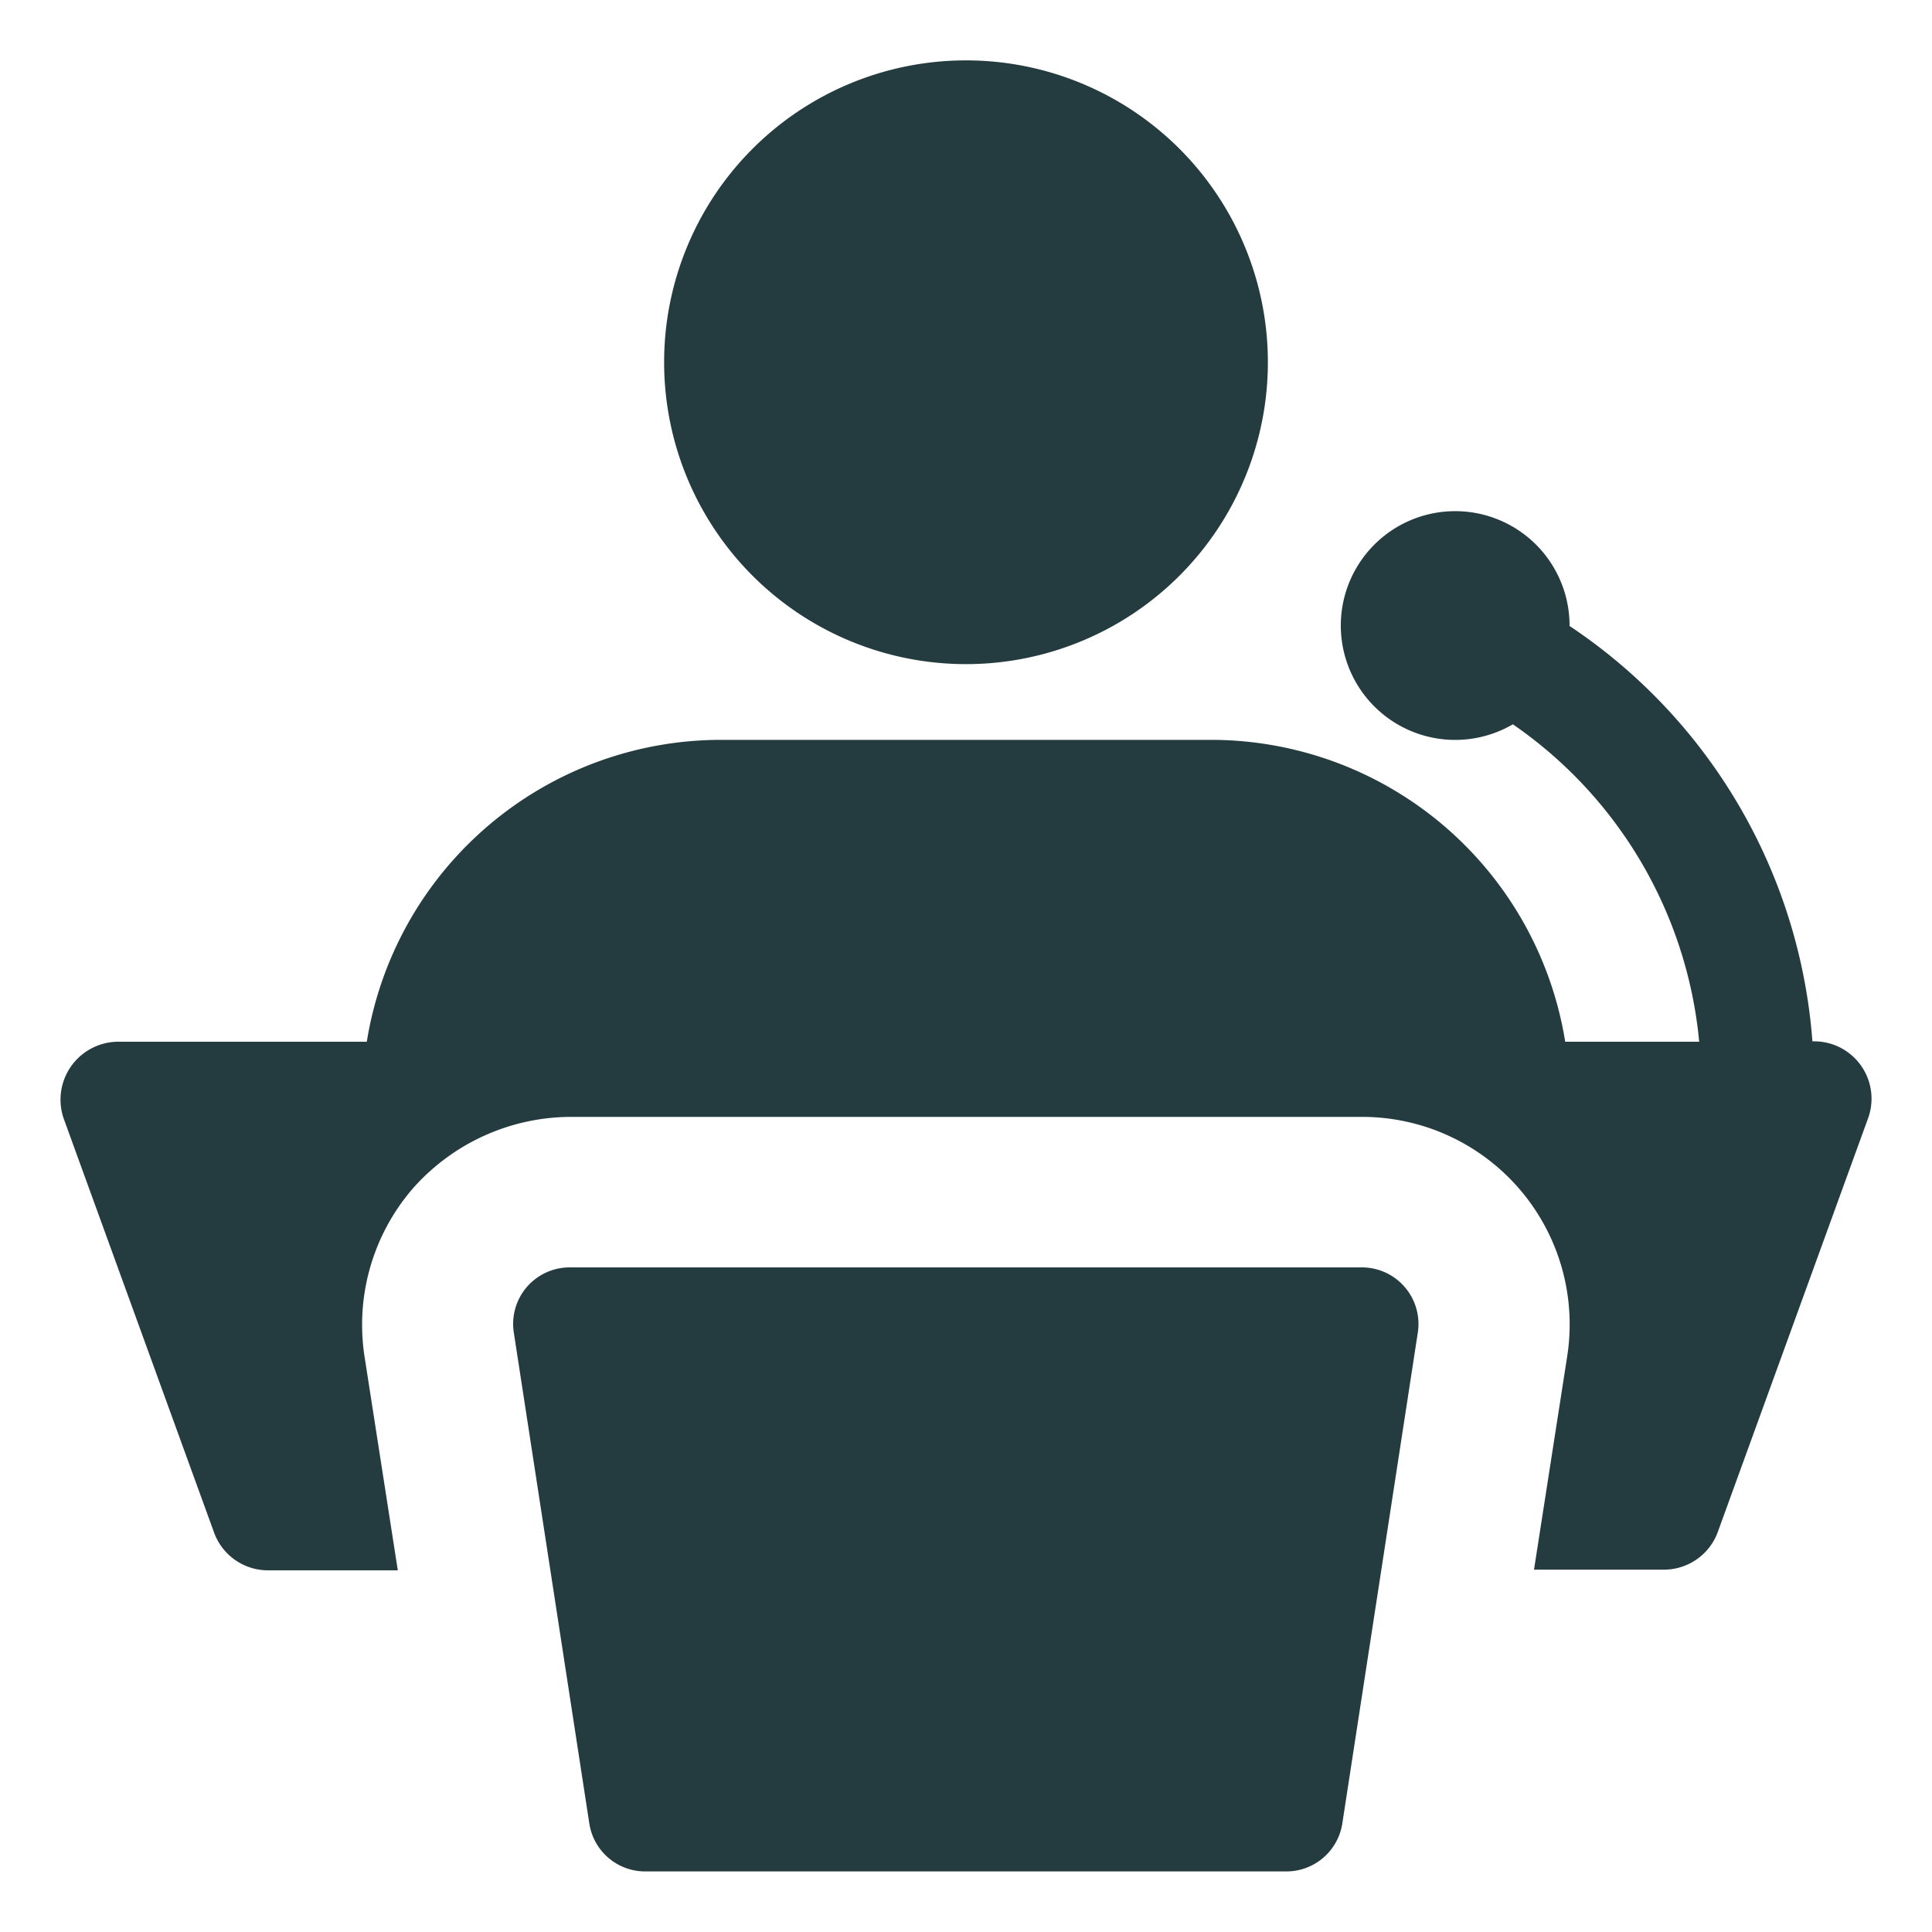 <svg height="20" viewBox="0 0 20 20" width="20" xmlns="http://www.w3.org/2000/svg" xmlns:xlink="http://www.w3.org/1999/xlink"><clipPath id="a"><path d="m0 0h18.75v18.748h-18.75z"/></clipPath><g clip-path="url(#a)" fill="#243c3f" transform="translate(.625 .625)"><path d="m136.041 347.582h-6.641a.585.585 0 0 1 -.579-.5l-.781-5.078a.585.585 0 0 1 .579-.675h8.2a.586.586 0 0 1 .579.676l-.781 5.078a.586.586 0 0 1 -.576.499z" transform="translate(-123.346 -328.834)"/><path d="m173.819 0a3.125 3.125 0 1 1 -3.125 3.125 3.125 3.125 0 0 1 3.125-3.125" transform="translate(-164.444)"/><path d="m18.137 133.468a5.678 5.678 0 0 0 -2.514-4.3 1.184 1.184 0 1 0 -.587 1.018 4.5 4.5 0 0 1 1.929 3.286h-1.387a3.715 3.715 0 0 0 -3.664-3.125h-5.078a3.715 3.715 0 0 0 -3.664 3.125h-2.585a.6.6 0 0 0 -.555.789l1.562 4.3a.594.594 0 0 0 .555.383h1.344l-.344-2.211a2.158 2.158 0 0 1 .492-1.733 2.189 2.189 0 0 1 1.633-.75h8.2a2.148 2.148 0 0 1 2.125 2.476l-.344 2.211h1.345a.594.594 0 0 0 .555-.383l1.562-4.3a.594.594 0 0 0 -.58-.786z" transform="translate(0 -123.313)"/></g><path d="m0 0h20v20h-20z" fill="none"/></svg>